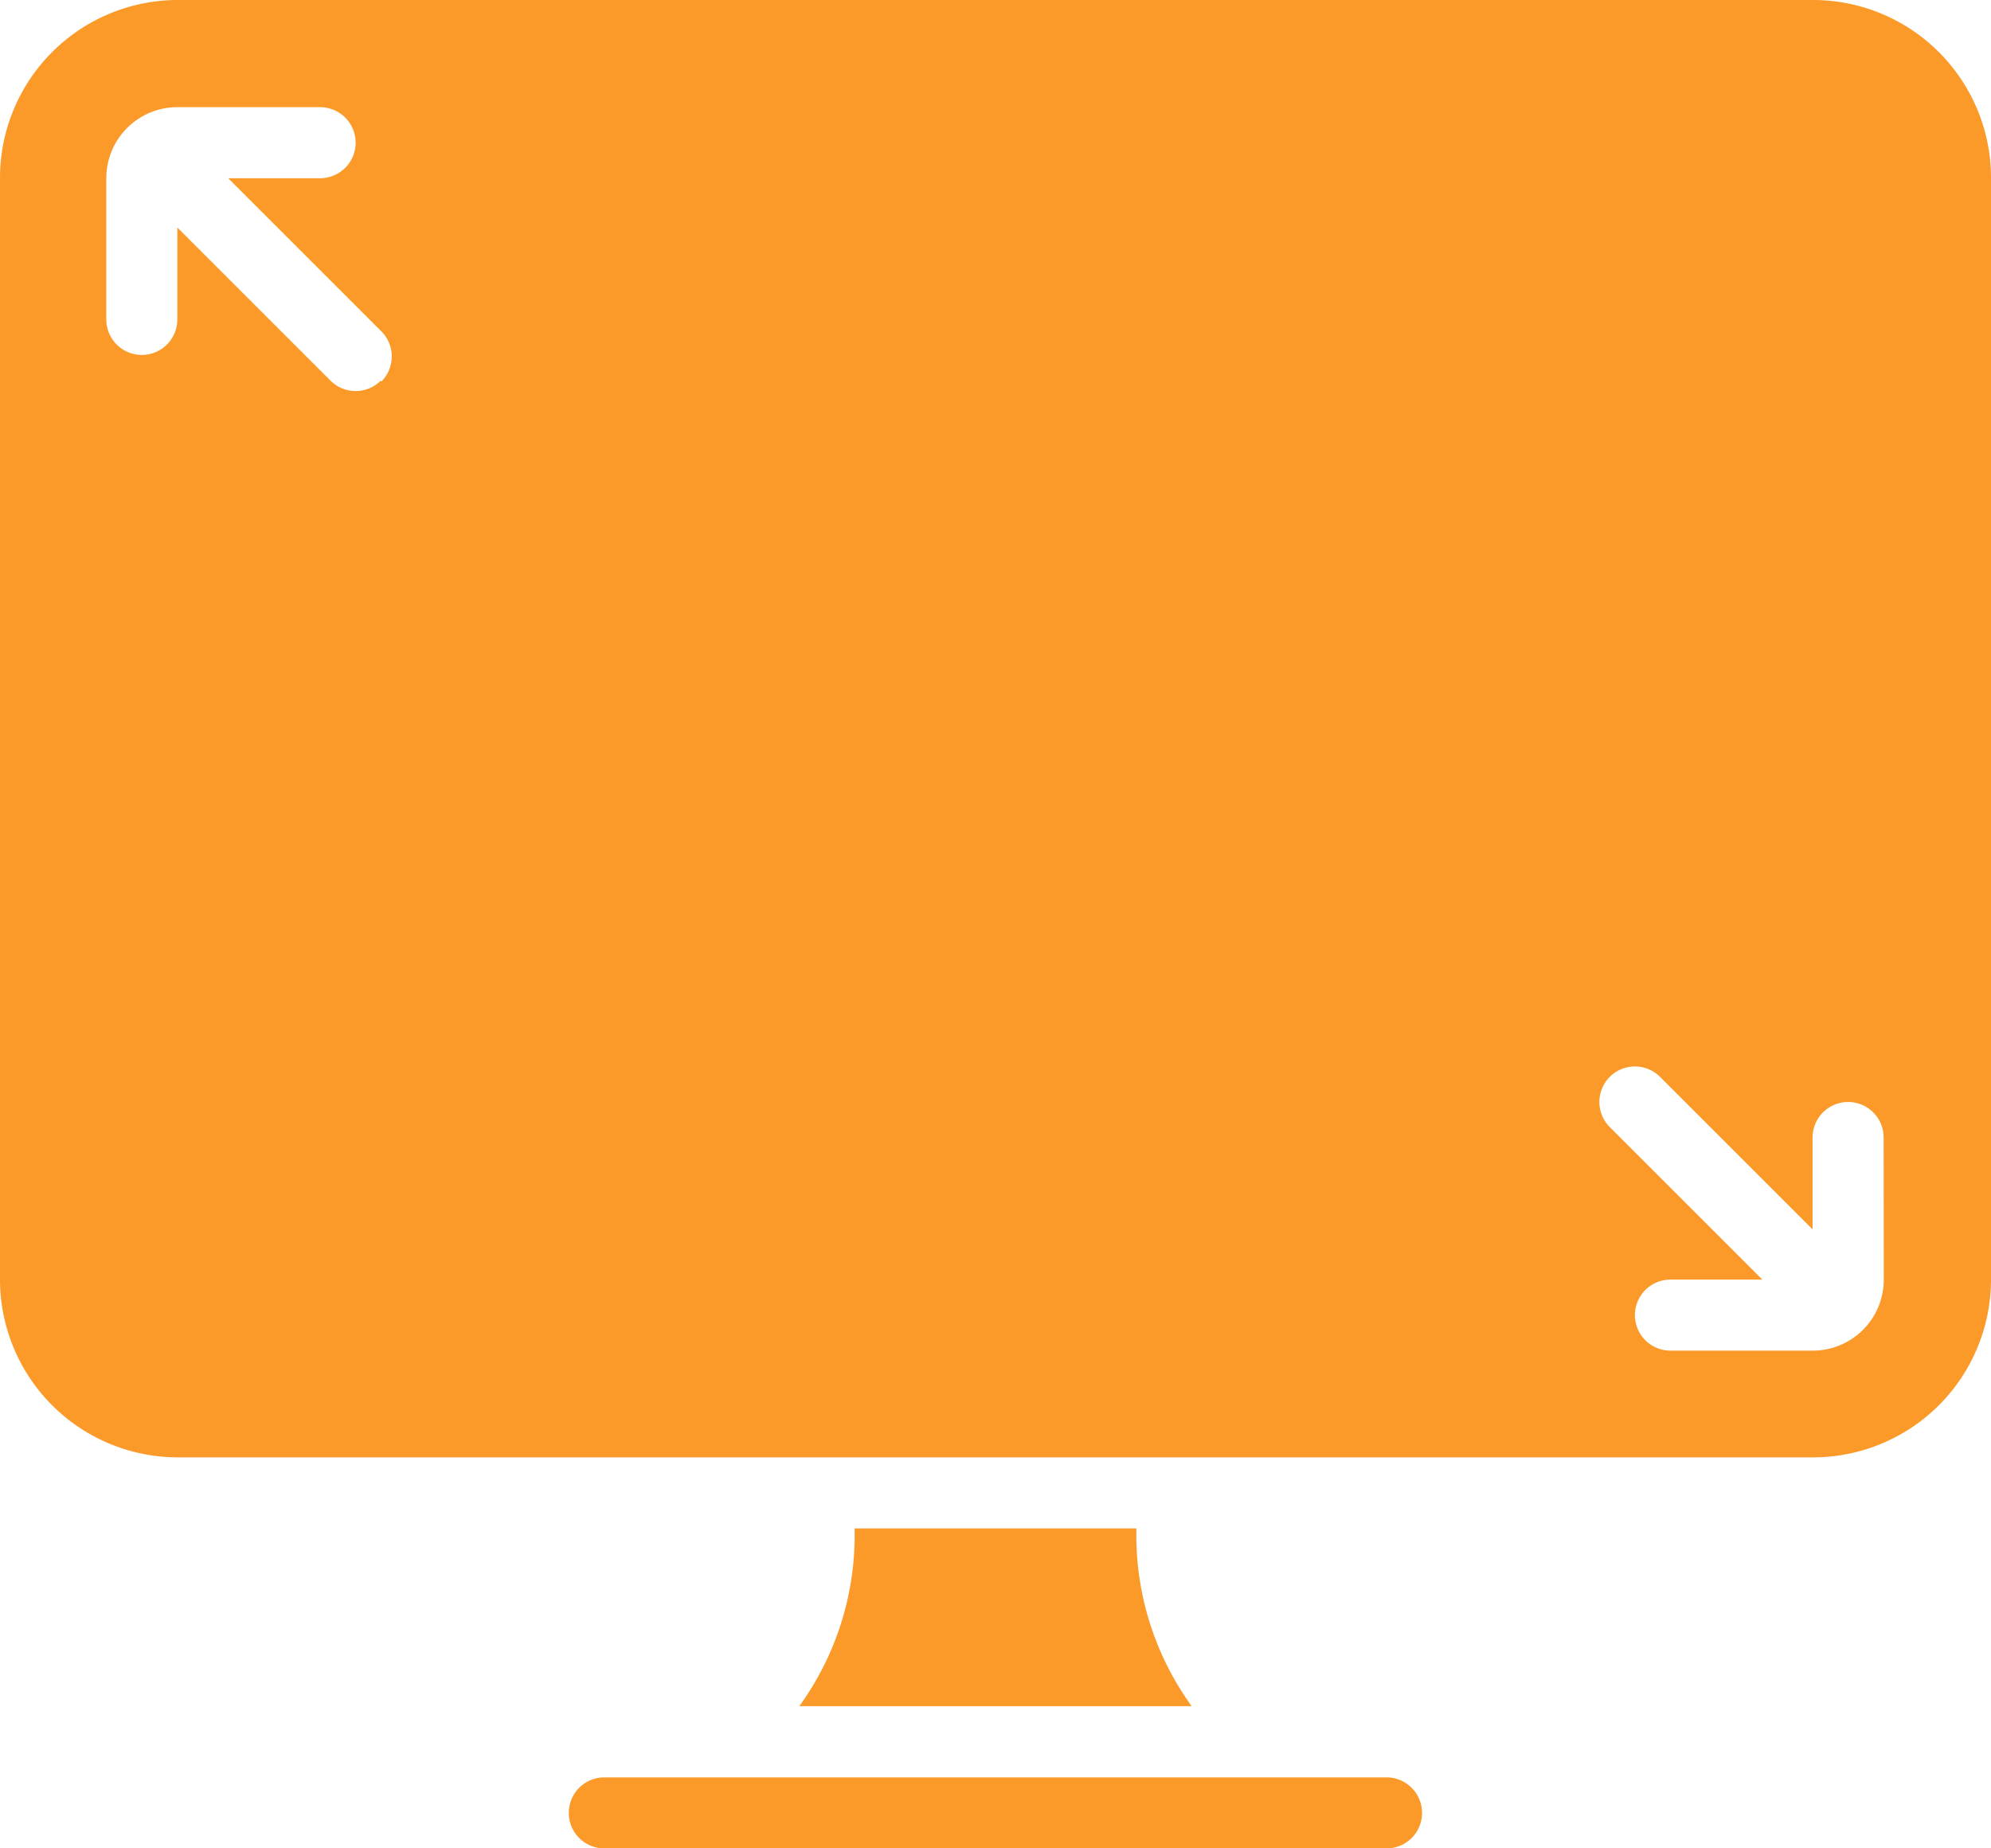 <svg id="Group_99" data-name="Group 99" xmlns="http://www.w3.org/2000/svg" xmlns:xlink="http://www.w3.org/1999/xlink" width="13" height="12.071" viewBox="0 0 13 12.071">
  <defs>
    <clipPath id="clip-path">
      <rect id="Rectangle_36" data-name="Rectangle 36" width="13" height="12.071" fill="#fb9929"/>
    </clipPath>
  </defs>
  <g id="Group_98" data-name="Group 98" clip-path="url(#clip-path)">
    <path id="Path_50" data-name="Path 50" d="M192.207,366.933a1.905,1.905,0,0,1-.361,1.161h2.562a1.905,1.905,0,0,1-.361-1.161Z" transform="translate(-186.627 -356.951)" fill="#fb9929"/>
    <path id="Path_51" data-name="Path 51" d="M136.533,426.9a.232.232,0,0,0,.232.232h5.107a.232.232,0,0,0,0-.464h-5.107a.232.232,0,0,0-.232.232" transform="translate(-132.819 -415.06)" fill="#fb9929"/>
    <path id="Path_52" data-name="Path 52" d="M11.839,0H1.161A1.162,1.162,0,0,0,0,1.161v7.2A1.162,1.162,0,0,0,1.161,9.518H11.839A1.162,1.162,0,0,0,13,8.357v-7.2A1.162,1.162,0,0,0,11.839,0M2.486,2.486a.232.232,0,0,1-.328,0l-1-1v.6a.232.232,0,0,1-.464,0V1.161A.464.464,0,0,1,1.161.7h.929a.232.232,0,1,1,0,.464h-.6l1,1a.232.232,0,0,1,0,.328M12.3,8.357a.464.464,0,0,1-.464.464h-.929a.232.232,0,0,1,0-.464h.6l-1-1a.232.232,0,0,1,.328-.328l1,1v-.6a.232.232,0,1,1,.464,0Z" fill="#fb9929"/>
  </g>
</svg>
